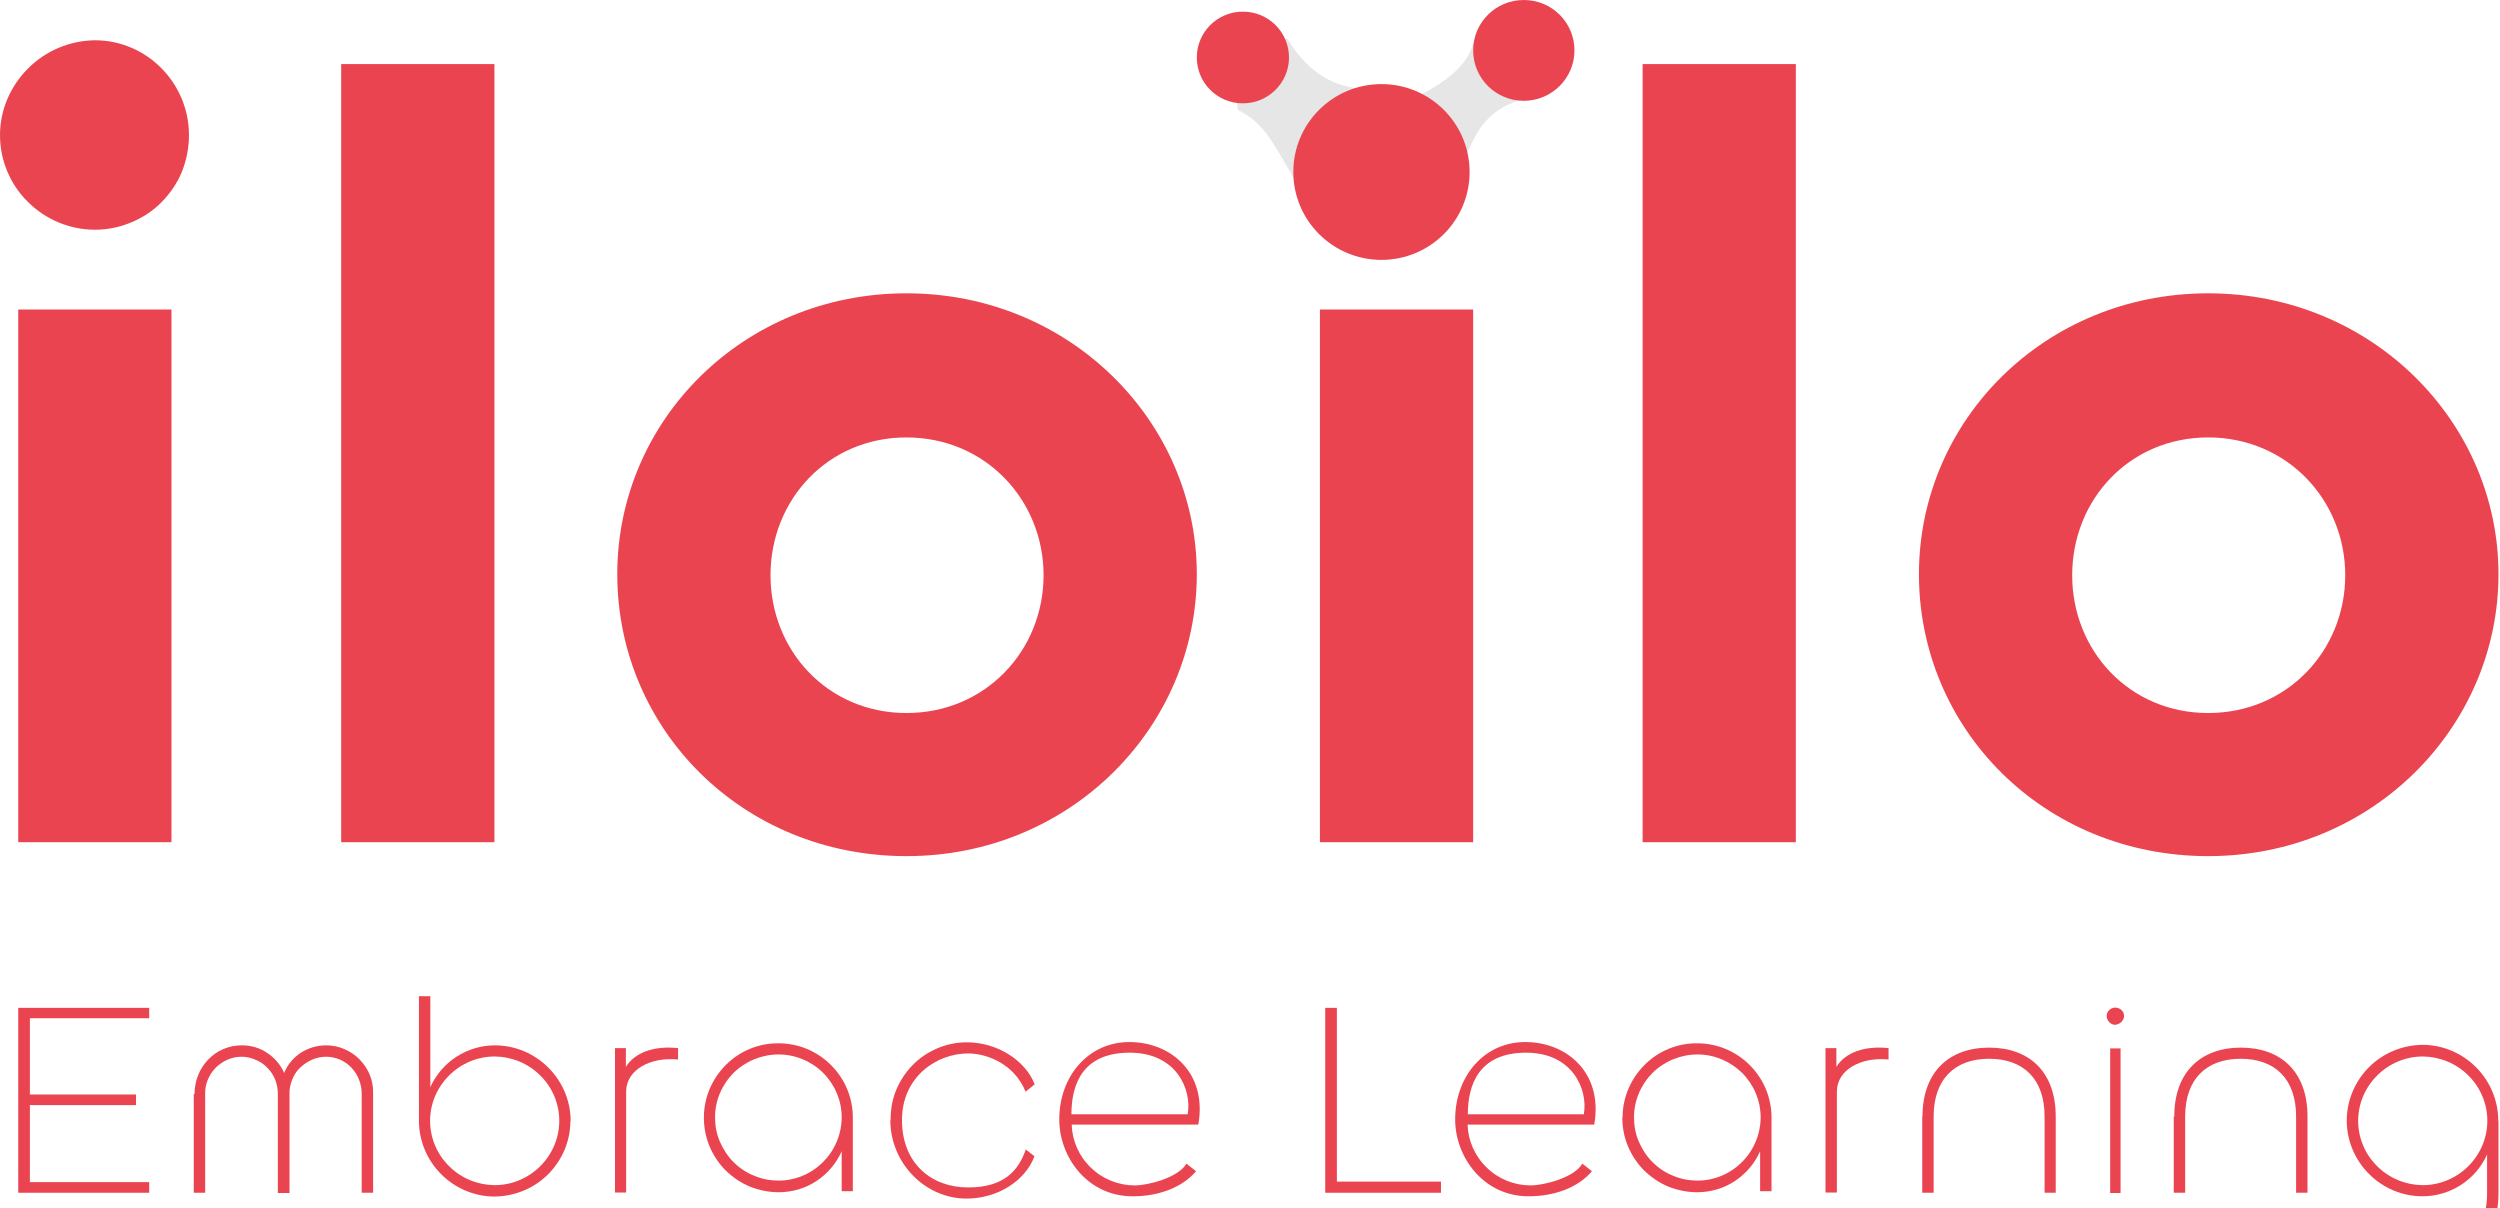 <?xml version="1.0" encoding="UTF-8"?>
<svg id="Layer_1" xmlns="http://www.w3.org/2000/svg" version="1.1" viewBox="0 0 987 477">
  <!-- Generator: Adobe Illustrator 29.3.1, SVG Export Plug-In . SVG Version: 2.1.0 Build 151)  -->
  <defs>
    <style>
      .st0 {
        fill: none;
      }

      .st1 {
        fill: #eb4451;
      }

      .st2 {
        opacity: .1;
      }
    </style>
  </defs>
  <rect class="st0" width="986.4" height="477"/>
  <path class="st1" d="M0,53.3c0-9.9,4.1-19.3,11.1-26.3,7-7,16.5-11,26.4-11.1,20.5,0,37.1,17,37.1,37.4,0,4.9-.9,9.7-2.7,14.3-1.8,4.5-4.6,8.6-8,12.1-3.4,3.5-7.5,6.2-12.1,8.1-4.5,1.9-9.4,2.9-14.3,2.9-9.9,0-19.5-4-26.5-11C4,72.8,0,63.3,0,53.3Z"/>
  <path class="st1" d="M67.7,122.2H7.2v210.3h60.5V122.2Z"/>
  <path class="st1" d="M195.2,25.3v307.2h-60.5V25.3h60.5Z"/>
  <path class="st1" d="M243.7,226.7c0-60.8,49.8-110.9,114.2-110.9s114.6,50.6,114.6,110.9-49.8,111.3-114.6,111.3-114.2-50.1-114.2-111.3ZM412,227.1c0-29.7-23-54.4-54.1-54.4s-53.7,24.6-53.7,54.4,22.6,54.4,53.7,54.4,54.1-24.6,54.1-54.4Z"/>
  <path class="st1" d="M581.6,122.2h-60.5v210.3h60.5V122.2Z"/>
  <path class="st1" d="M709,25.3v307.2h-60.5V25.3h60.5Z"/>
  <path class="st1" d="M757.6,226.7c0-60.8,49.8-110.9,114.2-110.9s114.6,50.6,114.6,110.9-49.8,111.3-114.6,111.3-114.2-50.1-114.2-111.3ZM925.9,227.1c0-29.7-23-54.4-54.1-54.4s-53.7,24.6-53.7,54.4,22.6,54.4,53.7,54.4,54.1-24.6,54.1-54.4Z"/>
  <g class="st2">
    <path d="M511.2,71.1c-9.7-16.9-12.6-22.6-22.5-27.7l-2.3-20.7,17.4-6.9,4.3-.6c6.3,10.1,14.4,17.7,27,19.6l3.9,13.2s-16.6,19.8-17.2,20l-10.5,3.1Z"/>
  </g>
  <g class="st2">
    <path d="M599.9,39.6c-13.9,4.2-17.5,14.2-20.5,20.4l-8.9-2.8-10-12.9-4.7-4.4c8.2-3.9,23.5-11.4,25.8-23.2l10.9,3s5.7,10.9,6.3,11.3c.6.4,1.1,8.7,1.1,8.7Z"/>
  </g>
  <path class="st1" d="M545.4,102.6c19.2,0,34.8-15.5,34.8-34.7s-15.6-34.7-34.8-34.7-34.8,15.5-34.8,34.7,15.6,34.7,34.8,34.7Z"/>
  <path class="st1" d="M490.7,40.8c10,0,18.2-8.1,18.2-18.1s-8.1-18.1-18.2-18.1-18.2,8.1-18.2,18.1,8.1,18.1,18.2,18.1Z"/>
  <path class="st1" d="M601.6,39.8c11,0,20-8.9,20-19.9s-8.9-19.9-20-19.9-20,8.9-20,19.9,8.9,19.9,20,19.9Z"/>
  <path class="st1" d="M7.2,397.9h51.7v4.1H11.8v30.1h41.9v4.2H11.8v30.4h47.1v4.2H7.2v-73Z"/>
  <path class="st1" d="M76.8,431.9c0-10.5,8.1-19.3,18.8-19.2,3.5,0,7,1,9.9,3,2.9,1.9,5.3,4.7,6.7,7.9,1.3-3.3,3.6-6,6.6-8,3-1.9,6.4-2.9,10-2.9,2.5,0,5,.5,7.2,1.5,2.3,1,4.4,2.4,6.1,4.2,1.7,1.8,3.1,3.9,4,6.2.9,2.3,1.3,4.8,1.2,7.3v39h-4.5v-39c0-8.1-6.1-14.7-14.1-14.7-1.9,0-3.8.4-5.6,1.2-1.8.8-3.3,1.9-4.7,3.2s-2.4,3-3.1,4.8c-.7,1.8-1.1,3.7-1,5.6v39h-4.6v-39c0-1.9-.3-3.8-1-5.6-.7-1.8-1.7-3.4-3.1-4.8-1.3-1.4-2.9-2.5-4.7-3.2-1.8-.8-3.6-1.2-5.6-1.2-3.9,0-7.5,1.7-10.2,4.4-2.7,2.8-4.2,6.5-4.1,10.3v39h-4.5v-39Z"/>
  <path class="st1" d="M225.2,442.5c0,7.9-3.2,15.5-8.8,21.1-5.6,5.6-13.2,8.7-21.1,8.8-7.9,0-15.5-3.2-21.1-8.8-5.6-5.6-8.8-13.2-8.8-21.1v-49.2h4.5v35.9c2.2-4.9,5.8-9.1,10.3-12,4.5-2.9,9.8-4.5,15.2-4.5,7.9,0,15.5,3.2,21.1,8.8,5.6,5.6,8.8,13.2,8.8,21.1ZM220.8,442.5c0-6.7-2.7-13.2-7.5-17.9-4.8-4.8-11.2-7.4-18-7.5-6.7,0-13.2,2.7-18,7.5-4.8,4.8-7.5,11.2-7.5,17.9,0,6.7,2.7,13.2,7.5,17.9,4.8,4.8,11.2,7.4,18,7.5,6.7,0,13.2-2.7,18-7.5,4.8-4.8,7.5-11.2,7.5-17.9Z"/>
  <path class="st1" d="M242.8,413.8h4.3v7.4c3.6-5.8,11.3-8.4,20.6-7.4v4.5c-10.7-1.1-20.5,3.9-20.5,12.7v39.8h-4.4v-57.1Z"/>
  <path class="st1" d="M277.9,441.1c0-7.8,3.2-15.2,8.7-20.7,5.5-5.5,13-8.6,20.8-8.5,7.8,0,15.2,3.1,20.7,8.6,5.5,5.5,8.6,12.9,8.6,20.7v29.1h-4.4v-15.8c-2.1,4.8-5.6,8.9-10,11.8-4.4,2.9-9.6,4.4-14.9,4.4-3.9,0-7.7-.8-11.3-2.2-3.6-1.5-6.8-3.7-9.6-6.4-2.7-2.7-4.9-6-6.4-9.6-1.5-3.6-2.2-7.4-2.2-11.3ZM332.3,441.1c0-6.6-2.7-12.9-7.3-17.5s-11-7.3-17.6-7.3c-6.6,0-13,2.6-17.7,7.2-4.7,4.7-7.4,11-7.4,17.6,0,3.3.6,6.6,1.9,9.6,1.3,3,3.1,5.8,5.4,8.1,2.3,2.3,5.1,4.2,8.2,5.4,3.1,1.3,6.3,1.9,9.6,1.9,6.6,0,13-2.7,17.6-7.4,4.7-4.7,7.3-11.1,7.3-17.7Z"/>
  <path class="st1" d="M351.6,442.3c0-4,.6-8,2.1-11.7,1.5-3.7,3.7-7.1,6.5-10,2.8-2.9,6.1-5.1,9.8-6.7s7.7-2.4,11.7-2.4c12,0,23.1,7.1,26.8,16.6l-3.6,2.9c-4.5-11.1-15.4-15.1-22.7-15.1-12.3,0-26.1,9.1-26.1,26.3s11.7,26.6,26.1,26.6,19.9-6.8,22.8-15l3.4,2.7c-3.7,9.9-14.8,16.7-26.8,16.7-16.4,0-30.1-14-30.1-31Z"/>
  <path class="st1" d="M418.2,441.9c0-16.8,11.3-30.5,27.7-30.5s30.8,12.2,27.2,32.6h-50c.2,6.4,2.9,12.5,7.6,17,4.6,4.5,10.9,7,17.3,7,5.3,0,17.3-3.1,20.4-8.6l3.8,3c-5.7,6.7-15.2,9.9-25,9.9-18,0-29-15.6-29-30.3ZM468.9,439.9c1.7-9.6-4.3-24.3-22.9-24.3s-23,12.5-23,24.3h45.9Z"/>
  <path class="st1" d="M523.2,397.9h4.6v68.6h41.1v4.4h-45.7v-73Z"/>
  <path class="st1" d="M574.5,441.9c0-16.8,11.3-30.5,27.7-30.5s30.8,12.2,27.2,32.6h-50c.2,6.4,2.9,12.5,7.6,17,4.6,4.5,10.9,7,17.3,7,5.3,0,17.3-3.1,20.4-8.6l3.8,3c-5.7,6.7-15.2,9.9-25,9.9-17.9,0-29-15.6-29-30.3ZM625.3,439.9c1.7-9.6-4.3-24.3-22.8-24.3s-23,12.5-23,24.3h45.8Z"/>
  <path class="st1" d="M640.6,441.1c0-7.8,3.2-15.2,8.7-20.7,5.5-5.5,13-8.6,20.8-8.5,7.8,0,15.2,3.1,20.7,8.6s8.6,12.9,8.6,20.7v29.1h-4.5v-15.8c-2.1,4.8-5.6,8.9-10,11.8-4.4,2.9-9.6,4.4-14.9,4.4-3.9,0-7.7-.8-11.3-2.2-3.6-1.5-6.8-3.7-9.6-6.4-2.7-2.7-4.9-6-6.4-9.6-1.5-3.6-2.2-7.4-2.2-11.3ZM695.1,441.1c0-6.6-2.7-12.9-7.3-17.5-4.7-4.6-11-7.3-17.6-7.3-6.6,0-13,2.6-17.7,7.2-4.7,4.7-7.4,11-7.4,17.6,0,3.3.6,6.6,1.9,9.6,1.3,3,3.1,5.8,5.4,8.1,2.3,2.3,5.1,4.2,8.2,5.4,3,1.3,6.3,1.9,9.6,1.9,6.6,0,13-2.7,17.6-7.4,4.7-4.7,7.3-11.1,7.3-17.7Z"/>
  <path class="st1" d="M720.7,413.8h4.3v7.4c3.6-5.8,11.3-8.4,20.6-7.4v4.5c-10.7-1.1-20.4,3.9-20.4,12.7v39.8h-4.5v-57.1Z"/>
  <path class="st1" d="M759,440.8c0-17.6,10.5-27.2,26.3-27.2s26.3,9.5,26.3,27.2v30.1h-4.4v-30.1c0-14.8-8.3-22.8-21.9-22.8s-21.9,8.1-21.9,22.8v30.1h-4.5v-30.1Z"/>
  <path class="st1" d="M831.7,401.1c0-.9.4-1.7,1-2.3.6-.6,1.5-1,2.3-1,.9,0,1.8.3,2.5.9.7.6,1.1,1.5,1.1,2.4,0,.9-.5,1.8-1.1,2.4s-1.5,1-2.5,1.1c-.9,0-1.7-.5-2.3-1.1-.6-.7-1-1.5-1-2.4ZM833.1,413.9h4.1v57.1h-4.1v-57.1Z"/>
  <path class="st1" d="M858.4,440.8c0-17.6,10.5-27.2,26.3-27.2s26.3,9.5,26.3,27.2v30.1h-4.5v-30.1c0-14.8-8.3-22.8-21.9-22.8s-21.9,8.1-21.9,22.8v30.1h-4.5v-30.1Z"/>
  <path class="st1" d="M986.4,442.5v28.5c0,20.8-13.7,28.8-29.9,28.8v-4.4c13.7,0,25.4-6.4,25.4-24.4v-15.2c-2.2,4.9-5.8,9.1-10.3,12-4.5,2.9-9.8,4.5-15.2,4.5-7.9,0-15.5-3.2-21.1-8.8-5.6-5.6-8.8-13.2-8.8-21.1,0-7.9,3.2-15.5,8.8-21.1s13.2-8.7,21.1-8.8c7.9,0,15.5,3.2,21.1,8.8,5.6,5.6,8.8,13.2,8.8,21.1ZM982,442.5c0-6.7-2.7-13.2-7.5-17.9-4.8-4.8-11.2-7.4-18-7.5-6.7,0-13.2,2.7-18,7.5-4.8,4.8-7.5,11.2-7.5,17.9,0,6.7,2.7,13.2,7.5,17.9,4.8,4.8,11.2,7.4,18,7.5,6.7,0,13.2-2.7,18-7.5,4.8-4.8,7.5-11.2,7.5-17.9Z"/>
</svg>